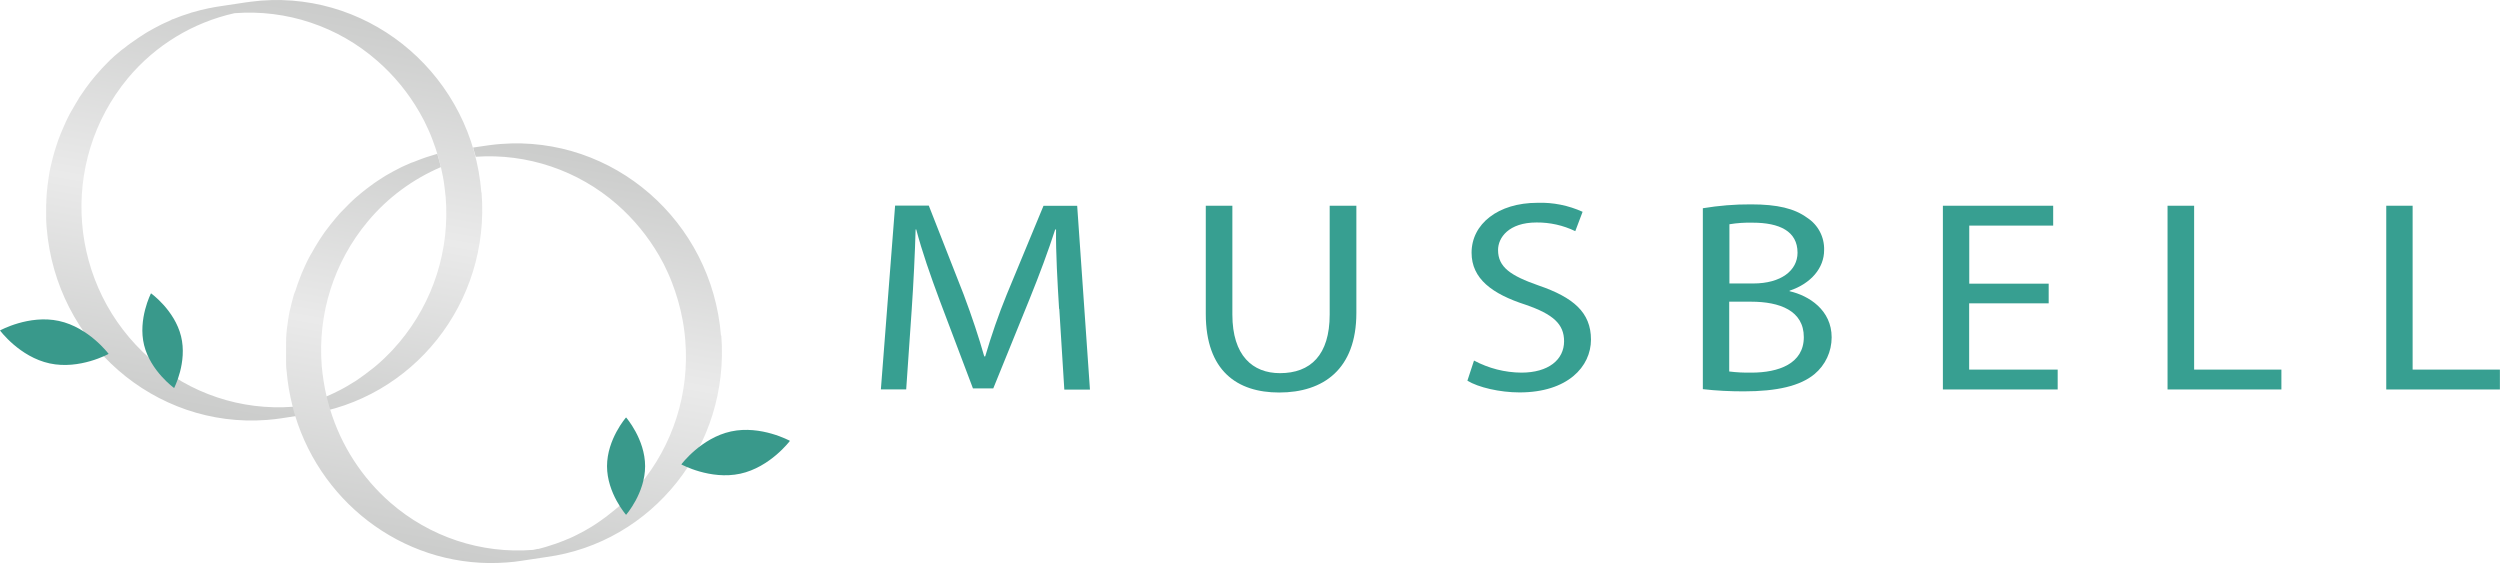 <?xml version="1.0" encoding="UTF-8"?>
<svg id="_レイヤー_2" data-name="レイヤー 2" xmlns="http://www.w3.org/2000/svg" xmlns:xlink="http://www.w3.org/1999/xlink" viewBox="0 0 238.91 53.83">
  <defs>
    <linearGradient id="_名称未設定グラデーション_2" data-name="名称未設定グラデーション 2" x1="21.7" y1="-22.57" x2="28.74" y2="-62.54" gradientTransform="translate(0 62.64)" gradientUnits="userSpaceOnUse">
      <stop offset="0" stop-color="#cbcccb"/>
      <stop offset=".5" stop-color="#eaeaea"/>
      <stop offset="1" stop-color="#cbcccb"/>
    </linearGradient>
    <linearGradient id="_名称未設定グラデーション_2-2" data-name="名称未設定グラデーション 2" x1="44.58" y1="-8.89" x2="51.62" y2="-48.84" xlink:href="#_名称未設定グラデーション_2"/>
  </defs>
  <g id="_事業サービス" data-name="事業サービス">
    <g id="_レイヤー_2-2" data-name="レイヤー 2">
      <g id="_レイヤー_1-2" data-name="レイヤー 1-2">
        <path d="M101.21,29.51c-.15-2.45-.32-5.39-.29-7.58h-.08c-.67,2.06-1.48,4.25-2.46,6.67l-3.46,8.52h-1.94l-3.16-8.36c-.92-2.47-1.71-4.74-2.26-6.83h-.06c-.06,2.19-.2,5.13-.38,7.75l-.52,7.53h-2.42l1.36-17.56h3.22l3.33,8.49c.81,2.16,1.45,4.09,1.97,5.92h.09c.59-2.01,1.27-3.98,2.06-5.92l3.51-8.47h3.22l1.22,17.56h-2.45l-.48-7.71Z" style="fill: #379f91;"/>
        <path d="M117.77,19.66v10.4c0,3.93,1.94,5.6,4.55,5.6,2.91,0,4.75-1.72,4.75-5.6v-10.4h2.55v10.24c0,5.39-3.16,7.61-7.38,7.61-4,0-7.01-2.06-7.01-7.51v-10.34h2.55Z" style="fill: #379f91;"/>
        <path d="M140.87,34.46c1.39.74,2.94,1.14,4.52,1.15,2.58,0,4.08-1.23,4.08-3,0-1.64-1.04-2.58-3.68-3.49-3.19-1.03-5.16-2.48-5.16-4.97,0-2.74,2.52-4.77,6.3-4.77,1.49-.05,2.96.25,4.31.86l-.7,1.85c-1.16-.56-2.42-.84-3.7-.83-2.66,0-3.68,1.45-3.68,2.63,0,1.64,1.19,2.45,3.87,3.39,3.33,1.14,5.01,2.58,5.01,5.17s-2.23,5.05-6.83,5.05c-1.88,0-3.94-.48-4.98-1.12l.63-1.92Z" style="fill: #379f91;"/>
        <path d="M162.73,19.9c1.52-.25,3.06-.38,4.61-.37,2.52,0,4.14.39,5.36,1.28,1.05.68,1.66,1.85,1.62,3.1,0,1.69-1.24,3.18-3.3,3.87v.05c1.85.42,4.02,1.8,4.02,4.41,0,1.36-.6,2.65-1.65,3.52-1.36,1.12-3.56,1.64-6.75,1.64-1.31,0-2.61-.06-3.91-.21v-17.29ZM165.25,27.09h2.3c2.67,0,4.23-1.25,4.23-2.94,0-2.06-1.73-2.87-4.28-2.87-.75-.02-1.49.03-2.23.15v5.66ZM165.25,35.5c.7.09,1.41.12,2.12.11,2.61,0,5.01-.86,5.01-3.39s-2.29-3.39-5.04-3.39h-2.09v6.67Z" style="fill: #379f91;"/>
        <path d="M195.77,28.99h-7.59v6.33h8.46v1.9h-10.97v-17.56h10.54v1.9h-8.02v5.55h7.59v1.87Z" style="fill: #379f91;"/>
        <path d="M207.14,19.66h2.54v15.66h8.34v1.9h-10.88v-17.56Z" style="fill: #379f91;"/>
        <path d="M228.04,19.66h2.52v15.66h8.34v1.9h-10.86v-17.56Z" style="fill: #379f91;"/>
        <g id="_レイヤー_2-2" data-name="レイヤー 2-2">
          <g id="_レイヤー_1-2-2" data-name="レイヤー 1-2-2">
            <path d="M46,18.4C45.14,7.44,35.71-.77,24.94.06c-.58.05-1.4.16-1.4.16l-2.59.39c-.28.04-.56.09-.84.15l-.17.03-.79.18-.14.04c-.25.06-.48.13-.74.2l-.1.04c-.26.08-.52.16-.77.25l-.16.06c-.24.09-.48.18-.72.28h-.05l-.17.1-.6.27-.28.13-.48.25-.28.15-.48.27-.27.16-.48.31-.23.15c-.23.15-.46.31-.69.48h0c-.23.16-.45.33-.67.51l-.21.15-.44.37-.24.2c-.13.12-.26.24-.39.36l-.24.24-.38.39-.21.22-.42.48c-.04.05-.1.1-.14.15-.18.21-.36.43-.53.65l-.12.16c-.13.17-.26.34-.38.51l-.17.25c-.11.15-.21.31-.31.45s-.12.18-.17.28-.19.31-.28.46-.11.18-.16.28l-.28.48-.13.24c-.13.25-.25.48-.37.75h0c-.12.26-.23.52-.34.78-.04.08-.07.17-.11.26-.07.18-.14.36-.21.54-.04.1-.07.2-.11.31s-.12.34-.17.52-.07.21-.1.31c-.05.18-.1.36-.15.54-.03.1-.05.2-.08.31-.05.21-.1.43-.15.62l-.05.21c-.06.29-.11.57-.15.86,0,.07-.02.14-.03.21-.03.22-.06.44-.09.66,0,.1-.01.21-.03.31-.02.19-.04.38-.05.57s0,.23-.02.34c0,.19,0,.38-.02.57v1.26c0,.31.03.61.05.91.9,10.96,10.31,19.18,21.06,18.35.48-.04.94-.09,1.4-.16l2.33-.36c10.19-1.4,17.62-10.66,16.77-21.21ZM37.51,33.45l-.2.21c-.18.18-.36.36-.54.54l-.2.19c-.25.22-.48.45-.75.66l-.1.08c-.23.19-.48.36-.7.54l-.24.18-.62.44-.21.14c-.28.18-.57.35-.86.52l-.16.09c-.24.14-.48.26-.73.38l-.28.14c-.24.11-.48.23-.74.33l-.23.1-.14.05c-.2.08-.41.15-.62.23l-.13.04c-.23.08-.48.16-.7.23l-.16.04-.66.18-.09.02-.42.09c-4.98.38-9.9-1.26-13.65-4.56-7.88-6.89-8.83-18.81-2.14-26.86,2.62-3.13,6.19-5.3,10.17-6.19h0c4.97-.38,9.89,1.26,13.64,4.55,1.61,1.4,2.97,3.06,4.04,4.92.31.53.59,1.08.84,1.65.13.28.25.57.36.86.46,1.18.81,2.4,1.04,3.65.06.31.11.62.15.97s.08.65.11.97h0c.41,5.02-1.17,9.99-4.4,13.85-.21.23-.44.5-.67.76Z" style="fill: url(#_名称未設定グラデーション_2);"/>
            <path d="M68.9,32.08c-.87-10.95-10.3-19.16-21.06-18.32-.58.04-1.4.16-1.4.16l-1.23.18c.09.29.17.59.25.88,4.92-.34,9.78,1.3,13.5,4.55,1.61,1.41,2.97,3.07,4.04,4.92.31.53.59,1.08.84,1.65.13.29.25.57.36.86.46,1.18.81,2.4,1.04,3.65.05.31.11.62.15.97s.08.65.1.97h0c.41,5.02-1.17,9.99-4.4,13.85-.22.26-.44.48-.67.75l-.2.21c-.17.18-.35.36-.54.53l-.2.19c-.24.23-.48.45-.75.66l-.1.08c-.23.19-.48.37-.69.55l-.24.17c-.21.15-.42.31-.62.44l-.21.14c-.28.18-.57.36-.86.52l-.17.1c-.24.13-.48.26-.73.38l-.28.14c-.24.12-.48.22-.74.32l-.23.1-.14.05c-.2.08-.41.15-.61.23l-.13.04c-.23.08-.48.15-.71.23l-.16.05-.66.18h-.09c-.14.03-.28.06-.42.09-4.97.39-9.88-1.24-13.64-4.52-2.71-2.37-4.7-5.45-5.75-8.9-.12-.42-.24-.83-.34-1.25-.22-.94-.37-1.9-.46-2.87-.41-5.02,1.17-9.99,4.4-13.85,1.88-2.26,4.28-4.03,6.98-5.19-.1-.43-.22-.85-.34-1.27l-.62.19-.1.03c-.26.08-.51.16-.77.26l-.16.06c-.24.09-.48.18-.72.28h-.03l-.19.08c-.2.08-.4.17-.59.26l-.28.13-.48.25-.29.15-.48.27-.28.16c-.16.1-.32.2-.48.31l-.23.15c-.23.15-.46.31-.68.48h0c-.23.16-.45.34-.67.51l-.21.17c-.15.12-.3.24-.44.37l-.24.21-.38.36-.23.23c-.13.13-.26.26-.38.39l-.21.21c-.15.15-.29.31-.43.48l-.14.16c-.18.21-.36.43-.53.65l-.12.16-.39.51-.17.25c-.11.15-.21.31-.31.46l-.17.27c-.1.15-.19.31-.28.46s-.11.18-.16.28-.18.33-.28.48l-.13.24c-.13.25-.25.48-.37.75h0c-.12.26-.23.52-.34.77l-.1.26c-.07.18-.14.36-.21.55-.04.1-.07.2-.11.31s-.12.35-.17.52l-.13.31c-.05.18-.1.36-.15.54-.03.1-.06.2-.08.31-.05.21-.1.42-.15.62l-.05.2c-.06.29-.11.57-.15.86,0,.07-.02.14-.03.21l-.09.66c0,.1-.02.21-.03.31,0,.19-.03.38-.04.58.01.11.01.23,0,.34v1.82c0,.31,0,.61.05.91.09,1.14.29,2.28.57,3.39.07.31.15.59.24.88,2.65,8.72,10.94,14.76,20.25,14.04.48-.03.94-.09,1.4-.16l2.33-.35c10.15-1.36,17.58-10.61,16.75-21.18Z" style="fill: url(#_名称未設定グラデーション_2-2);"/>
            <path d="M4.75,34.73c-2.88-.62-4.75-3.15-4.75-3.15,0,0,2.77-1.53,5.63-.91,2.86.62,4.75,3.15,4.75,3.15,0,0-2.76,1.53-5.63.91Z" style="fill: #39998b;"/>
            <path d="M17.3,32.13c-.62-2.5-2.87-4.1-2.87-4.1,0,0-1.27,2.47-.66,4.95.61,2.48,2.87,4.1,2.87,4.1,0,0,1.28-2.46.66-4.95Z" style="fill: #39998b;"/>
            <path d="M70.74,45.27c2.86-.62,4.75-3.14,4.75-3.14,0,0-2.77-1.52-5.63-.9-2.86.62-4.75,3.15-4.75,3.15,0,0,2.76,1.51,5.63.89Z" style="fill: #39998b;"/>
            <path d="M58.01,44.55c0-2.58,1.82-4.66,1.82-4.66,0,0,1.82,2.08,1.82,4.66s-1.82,4.65-1.82,4.65c0,0-1.82-2.07-1.82-4.65Z" style="fill: #39998b;"/>
          </g>
        </g>
      </g>
    </g>
  </g>
</svg>